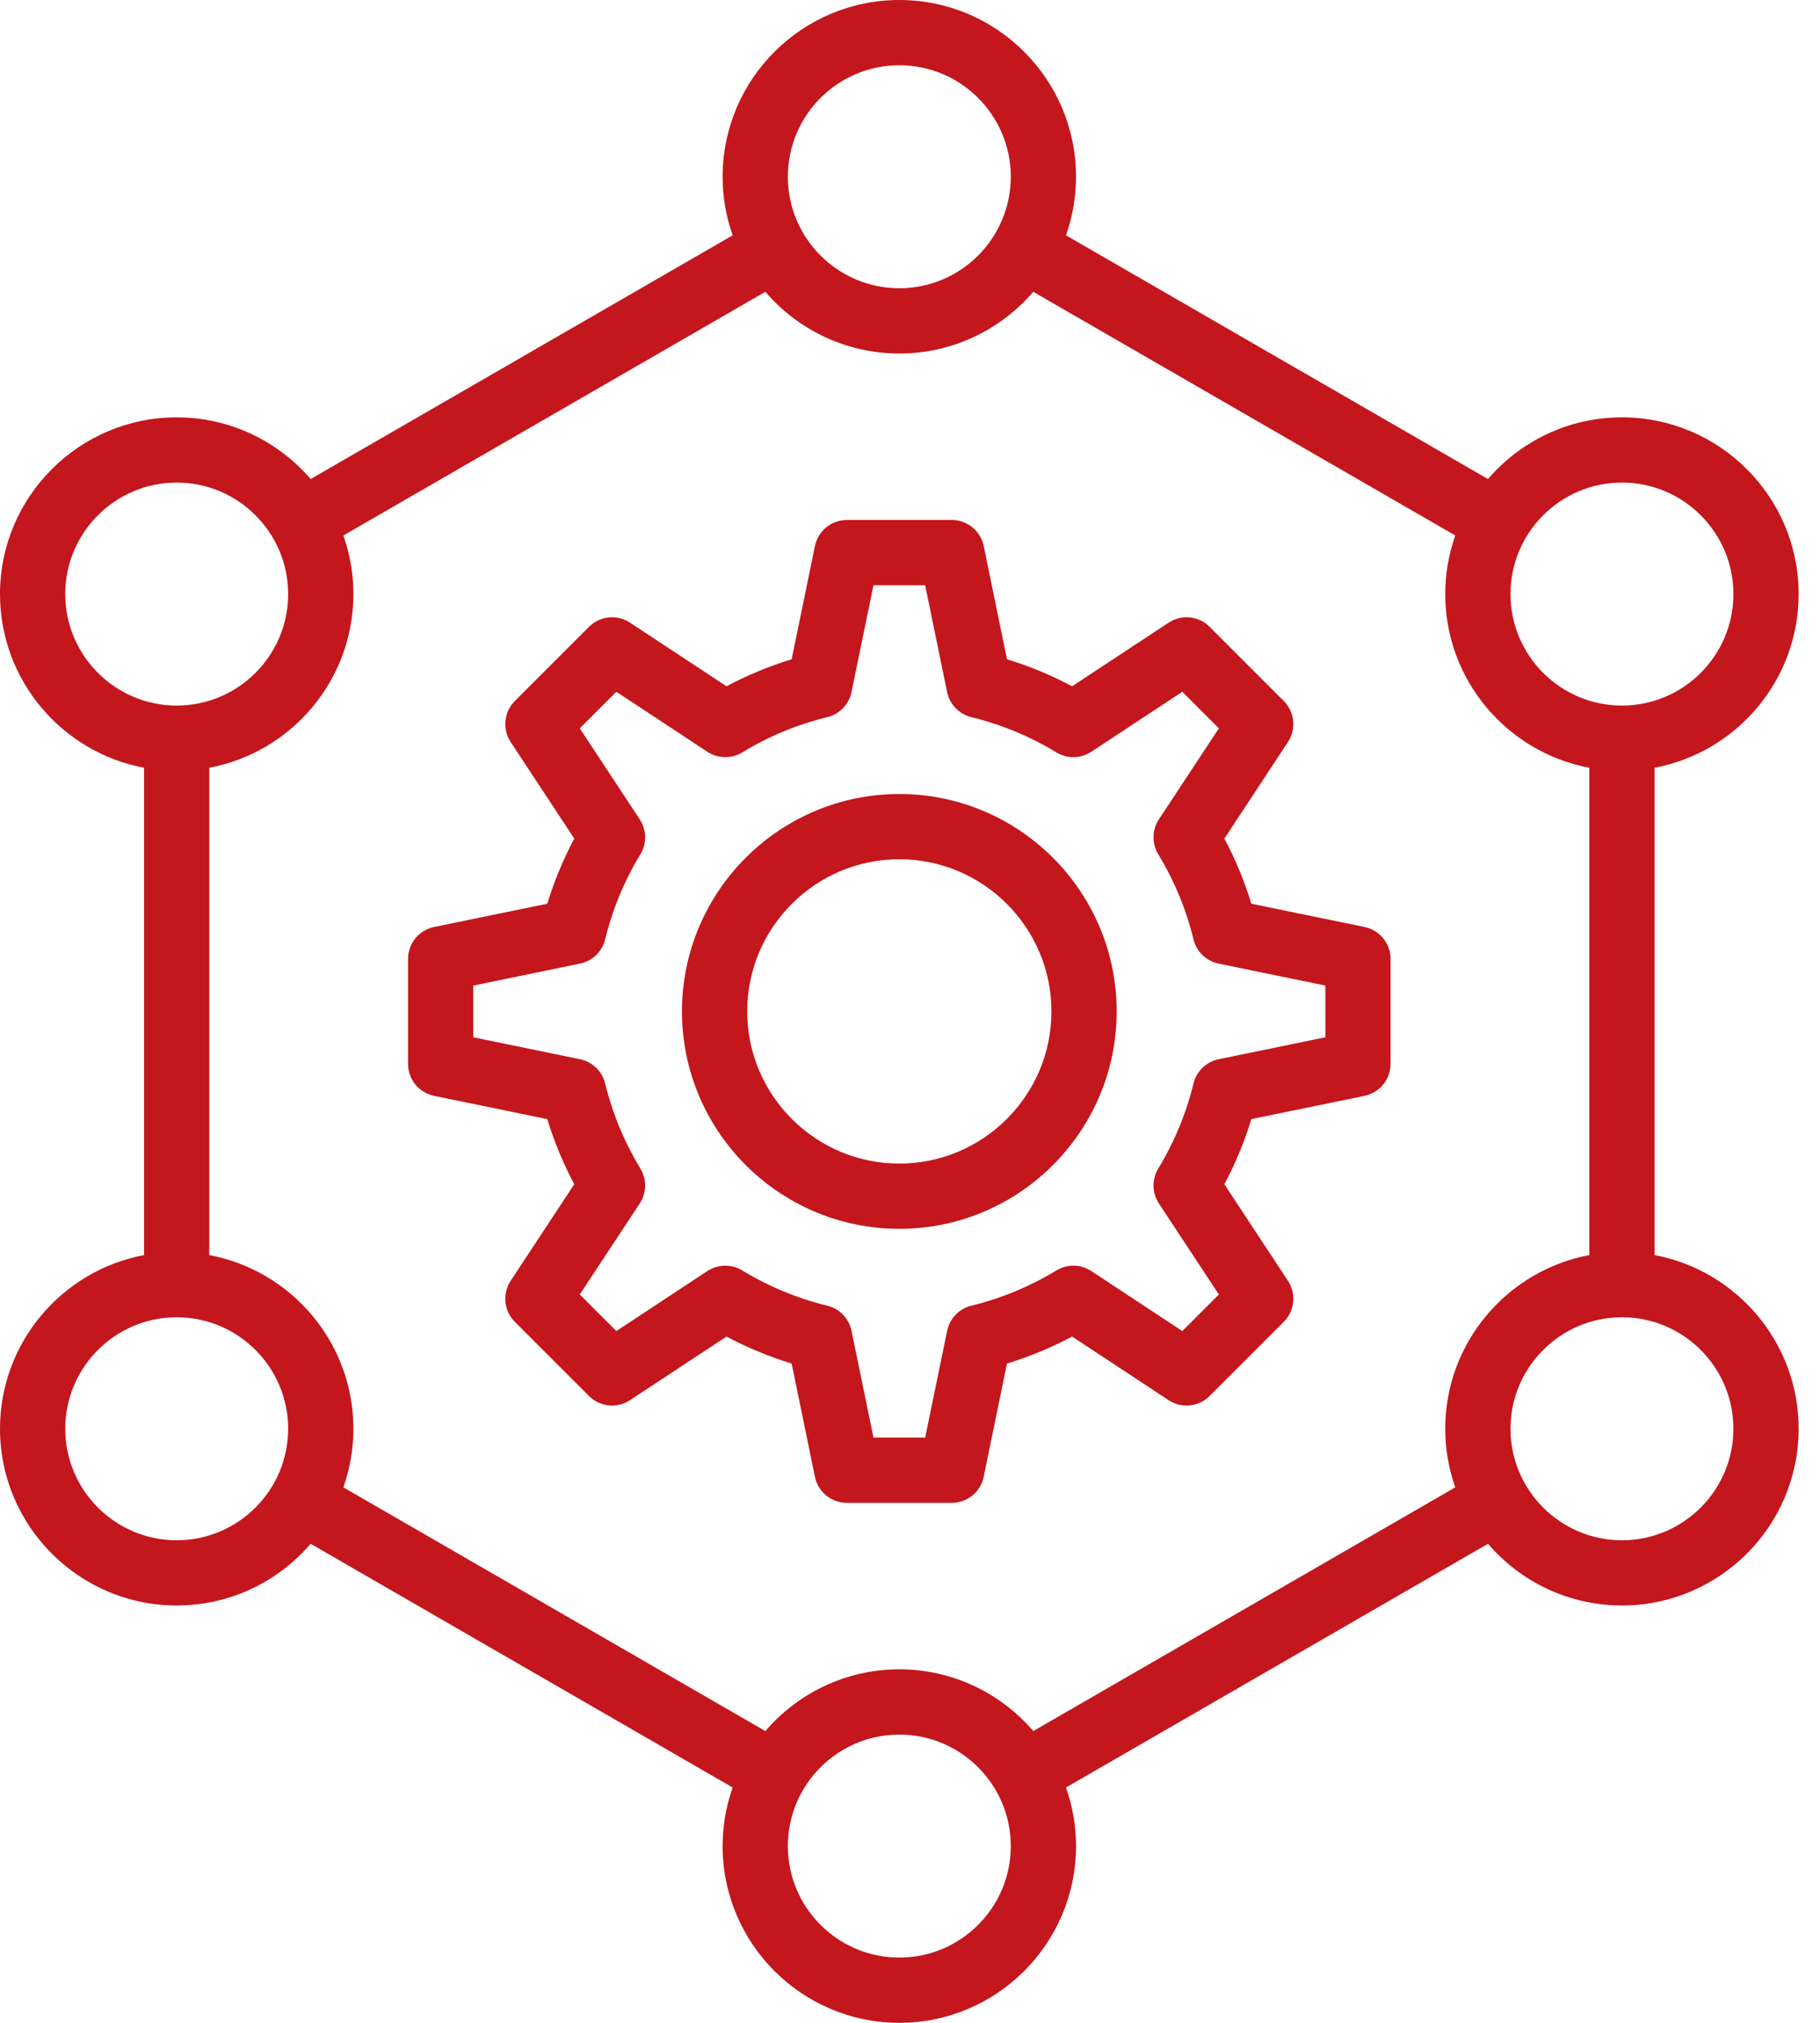 <svg width="45" height="50" viewBox="0 0 45 50" fill="none" xmlns="http://www.w3.org/2000/svg">
<path d="M22.236 19.626C19.273 19.626 16.862 22.037 16.862 25C16.862 27.963 19.273 30.374 22.236 30.374C25.199 30.374 27.61 27.963 27.61 25C27.61 22.037 25.199 19.626 22.236 19.626ZM22.236 28.761C20.162 28.761 18.475 27.074 18.475 25C18.475 22.926 20.162 21.239 22.236 21.239C24.31 21.239 25.997 22.926 25.997 25C25.997 27.074 24.31 28.761 22.236 28.761ZM33.739 22.913L30.94 22.338C30.77 21.781 30.547 21.242 30.273 20.728L31.845 18.341C31.947 18.186 31.993 18.001 31.974 17.816C31.955 17.631 31.873 17.459 31.742 17.327L29.909 15.494C29.777 15.362 29.605 15.28 29.42 15.262C29.235 15.243 29.049 15.288 28.895 15.391L26.508 16.963C25.994 16.689 25.455 16.466 24.898 16.296L24.323 13.497C24.285 13.315 24.186 13.152 24.042 13.034C23.898 12.917 23.718 12.853 23.533 12.853H20.939C20.753 12.853 20.573 12.917 20.43 13.034C20.286 13.152 20.187 13.315 20.149 13.497L19.574 16.296C19.017 16.466 18.478 16.689 17.963 16.963L15.577 15.391C15.422 15.288 15.237 15.243 15.052 15.262C14.867 15.28 14.695 15.362 14.563 15.494L12.73 17.327C12.598 17.459 12.516 17.631 12.498 17.816C12.479 18.001 12.524 18.186 12.627 18.341L14.199 20.728C13.925 21.242 13.702 21.781 13.532 22.338L10.733 22.913C10.551 22.951 10.387 23.05 10.27 23.194C10.153 23.337 10.089 23.517 10.089 23.703V26.297C10.089 26.482 10.153 26.662 10.27 26.806C10.387 26.95 10.551 27.049 10.733 27.087L13.532 27.662C13.702 28.219 13.925 28.758 14.199 29.272L12.626 31.659C12.524 31.814 12.479 31.999 12.498 32.184C12.516 32.369 12.598 32.541 12.729 32.672L14.563 34.506C14.694 34.637 14.867 34.719 15.052 34.738C15.237 34.757 15.422 34.711 15.577 34.609L17.963 33.037C18.477 33.31 19.017 33.534 19.574 33.704L20.149 36.503C20.186 36.685 20.285 36.848 20.429 36.966C20.573 37.083 20.753 37.147 20.939 37.147H23.532C23.718 37.147 23.898 37.083 24.042 36.966C24.186 36.848 24.285 36.685 24.322 36.503L24.898 33.704C25.455 33.534 25.994 33.31 26.508 33.037L28.894 34.609C29.049 34.711 29.235 34.757 29.42 34.738C29.604 34.719 29.777 34.637 29.908 34.506L31.742 32.672C31.873 32.541 31.955 32.369 31.974 32.184C31.993 31.999 31.947 31.814 31.845 31.659L30.273 29.272C30.546 28.758 30.77 28.219 30.94 27.662L33.739 27.087C33.921 27.049 34.084 26.95 34.201 26.806C34.319 26.662 34.383 26.482 34.383 26.297V23.703C34.383 23.518 34.319 23.338 34.202 23.194C34.084 23.05 33.921 22.951 33.739 22.913ZM32.77 25.639L30.131 26.182C29.981 26.212 29.844 26.285 29.734 26.391C29.624 26.497 29.546 26.632 29.51 26.78C29.329 27.522 29.035 28.232 28.638 28.884C28.559 29.015 28.518 29.165 28.521 29.318C28.524 29.471 28.57 29.619 28.654 29.747L30.137 31.997L29.233 32.901L26.983 31.418C26.855 31.334 26.706 31.288 26.554 31.285C26.401 31.282 26.251 31.323 26.12 31.402C25.468 31.799 24.758 32.093 24.016 32.274C23.868 32.31 23.733 32.388 23.627 32.498C23.521 32.608 23.448 32.745 23.418 32.895L22.875 35.534H21.597L21.054 32.895C21.023 32.745 20.951 32.608 20.845 32.498C20.739 32.388 20.604 32.31 20.455 32.274C19.714 32.093 19.004 31.799 18.352 31.402C18.221 31.323 18.071 31.282 17.918 31.285C17.765 31.288 17.616 31.334 17.489 31.418L15.239 32.901L14.335 31.997L15.818 29.747C15.902 29.619 15.948 29.471 15.951 29.318C15.954 29.165 15.913 29.015 15.834 28.884C15.437 28.232 15.143 27.522 14.962 26.78C14.926 26.632 14.848 26.497 14.738 26.391C14.628 26.285 14.49 26.212 14.341 26.182L11.702 25.639V24.361L14.341 23.818C14.49 23.788 14.628 23.715 14.738 23.609C14.848 23.503 14.926 23.368 14.962 23.22C15.143 22.478 15.437 21.768 15.834 21.116C15.913 20.985 15.953 20.835 15.951 20.682C15.948 20.529 15.902 20.381 15.818 20.253L14.335 18.003L15.239 17.099L17.489 18.582C17.616 18.666 17.765 18.712 17.918 18.715C18.071 18.718 18.221 18.677 18.352 18.598C19.004 18.201 19.713 17.907 20.455 17.726C20.604 17.69 20.739 17.612 20.845 17.502C20.951 17.392 21.023 17.255 21.054 17.105L21.597 14.466H22.875L23.417 17.105C23.448 17.255 23.521 17.392 23.627 17.502C23.733 17.612 23.868 17.69 24.016 17.726C24.758 17.907 25.468 18.201 26.12 18.598C26.251 18.677 26.401 18.718 26.554 18.715C26.706 18.712 26.855 18.666 26.983 18.582L29.233 17.099L30.137 18.003L28.654 20.253C28.57 20.381 28.524 20.529 28.521 20.682C28.518 20.835 28.559 20.985 28.638 21.116C29.035 21.768 29.329 22.478 29.51 23.22C29.546 23.368 29.623 23.503 29.733 23.609C29.843 23.715 29.981 23.788 30.131 23.818L32.77 24.361V25.639H32.77ZM40.91 31.023V18.977C42.934 18.598 44.472 16.818 44.472 14.684C44.472 12.275 42.512 10.316 40.103 10.316C38.779 10.316 37.592 10.908 36.791 11.841L26.357 5.817C26.521 5.352 26.605 4.862 26.605 4.369C26.605 1.96 24.645 0 22.236 0C19.827 0 17.867 1.96 17.867 4.369C17.867 4.876 17.955 5.363 18.115 5.817L7.681 11.841C6.879 10.908 5.692 10.316 4.369 10.316C1.96 10.316 0 12.275 0 14.684C0 16.818 1.538 18.598 3.562 18.977V31.023C1.538 31.402 0 33.182 0 35.316C0 37.724 1.96 39.684 4.369 39.684C5.692 39.684 6.879 39.092 7.681 38.159L18.115 44.183C17.951 44.648 17.867 45.138 17.867 45.631C17.867 48.04 19.827 50 22.236 50C24.645 50 26.605 48.04 26.605 45.631C26.605 45.138 26.521 44.648 26.357 44.183L36.791 38.159C37.592 39.092 38.779 39.684 40.103 39.684C42.512 39.684 44.472 37.724 44.472 35.316C44.472 33.182 42.934 31.402 40.91 31.023ZM40.103 11.928C41.623 11.928 42.859 13.165 42.859 14.684C42.859 16.204 41.623 17.44 40.103 17.44C38.583 17.44 37.347 16.204 37.347 14.684C37.347 13.165 38.583 11.928 40.103 11.928ZM22.236 1.613C23.756 1.613 24.992 2.849 24.992 4.369C24.992 5.888 23.756 7.125 22.236 7.125C20.716 7.125 19.48 5.888 19.48 4.369C19.48 2.849 20.716 1.613 22.236 1.613ZM1.613 14.684C1.613 13.165 2.849 11.928 4.369 11.928C5.888 11.928 7.125 13.165 7.125 14.684C7.125 16.204 5.888 17.44 4.369 17.44C2.849 17.44 1.613 16.204 1.613 14.684ZM4.369 38.072C2.849 38.072 1.613 36.835 1.613 35.316C1.613 33.796 2.849 32.56 4.369 32.56C5.888 32.56 7.125 33.796 7.125 35.316C7.125 36.835 5.888 38.072 4.369 38.072ZM22.236 48.387C20.716 48.387 19.48 47.151 19.48 45.631C19.48 44.111 20.716 42.875 22.236 42.875C23.756 42.875 24.992 44.112 24.992 45.631C24.992 47.151 23.756 48.387 22.236 48.387ZM25.548 42.788C24.747 41.855 23.559 41.262 22.236 41.262C20.912 41.262 19.725 41.855 18.923 42.788L8.49 36.764C8.654 36.298 8.738 35.809 8.738 35.316C8.738 33.182 7.2 31.402 5.175 31.023V18.977C7.2 18.598 8.738 16.818 8.738 14.684C8.738 14.191 8.654 13.701 8.49 13.236L18.923 7.213C19.725 8.145 20.912 8.738 22.236 8.738C23.559 8.738 24.747 8.145 25.548 7.213L35.982 13.236C35.818 13.701 35.734 14.191 35.734 14.684C35.734 16.818 37.272 18.598 39.297 18.977V31.023C37.272 31.402 35.734 33.182 35.734 35.315C35.734 35.823 35.822 36.31 35.982 36.764L25.548 42.788ZM40.103 38.072C38.583 38.072 37.347 36.835 37.347 35.316C37.347 33.796 38.584 32.56 40.103 32.56C41.623 32.56 42.859 33.796 42.859 35.316C42.859 36.835 41.623 38.072 40.103 38.072Z" fill="#C4161D"/>
</svg>
